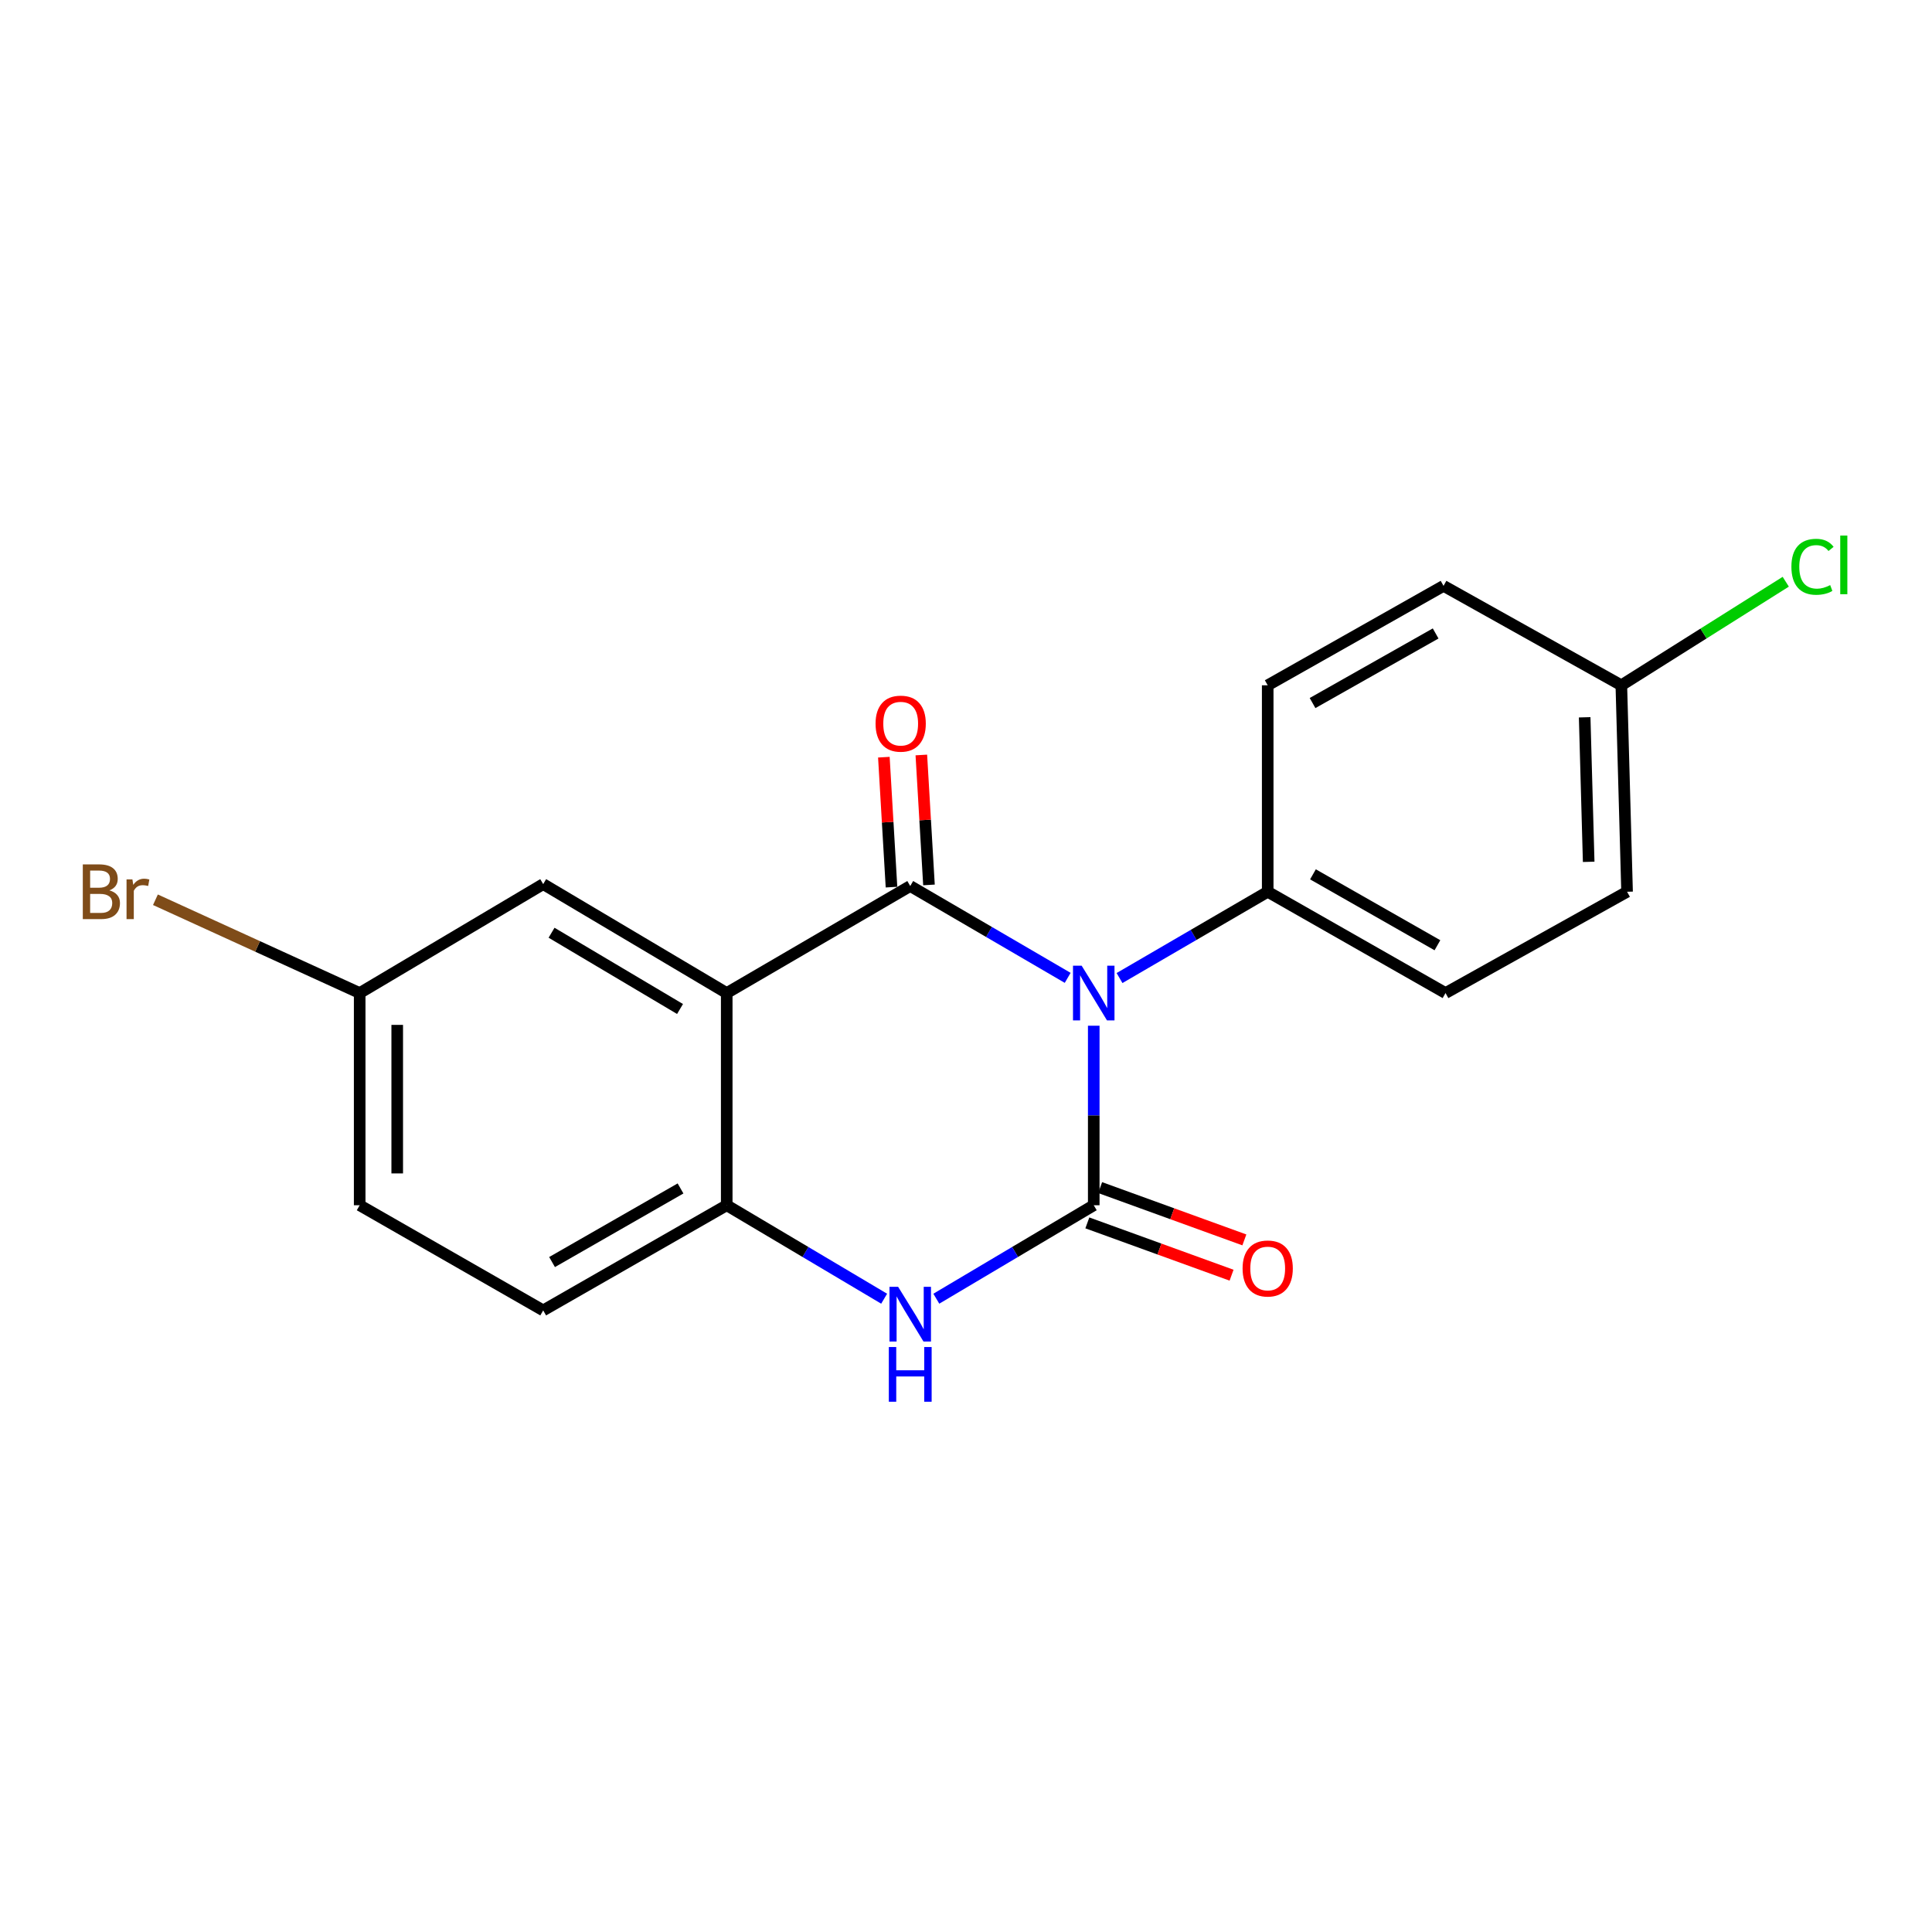 <?xml version='1.0' encoding='iso-8859-1'?>
<svg version='1.1' baseProfile='full'
              xmlns='http://www.w3.org/2000/svg'
                      xmlns:rdkit='http://www.rdkit.org/xml'
                      xmlns:xlink='http://www.w3.org/1999/xlink'
                  xml:space='preserve'
width='1000px' height='1000px' viewBox='0 0 1000 1000'>
<!-- END OF HEADER -->
<rect style='opacity:1.0;fill:#FFFFFF;stroke:none' width='1000' height='1000' x='0' y='0'> </rect>
<path class='bond-0' d='M 552.631,506.137 L 511.883,482.371' style='fill:none;fill-rule:evenodd;stroke:#0000FF;stroke-width:6px;stroke-linecap:butt;stroke-linejoin:miter;stroke-opacity:1' />
<path class='bond-0' d='M 511.883,482.371 L 471.135,458.605' style='fill:none;fill-rule:evenodd;stroke:#000000;stroke-width:6px;stroke-linecap:butt;stroke-linejoin:miter;stroke-opacity:1' />
<path class='bond-1' d='M 566.12,530.911 L 566.12,577.372' style='fill:none;fill-rule:evenodd;stroke:#0000FF;stroke-width:6px;stroke-linecap:butt;stroke-linejoin:miter;stroke-opacity:1' />
<path class='bond-1' d='M 566.12,577.372 L 566.12,623.833' style='fill:none;fill-rule:evenodd;stroke:#000000;stroke-width:6px;stroke-linecap:butt;stroke-linejoin:miter;stroke-opacity:1' />
<path class='bond-5' d='M 579.465,506.234 L 617.813,483.904' style='fill:none;fill-rule:evenodd;stroke:#0000FF;stroke-width:6px;stroke-linecap:butt;stroke-linejoin:miter;stroke-opacity:1' />
<path class='bond-5' d='M 617.813,483.904 L 656.161,461.574' style='fill:none;fill-rule:evenodd;stroke:#000000;stroke-width:6px;stroke-linecap:butt;stroke-linejoin:miter;stroke-opacity:1' />
<path class='bond-2' d='M 471.135,458.605 L 376.15,514.005' style='fill:none;fill-rule:evenodd;stroke:#000000;stroke-width:6px;stroke-linecap:butt;stroke-linejoin:miter;stroke-opacity:1' />
<path class='bond-7' d='M 480.834,458.035 L 478.857,424.406' style='fill:none;fill-rule:evenodd;stroke:#000000;stroke-width:6px;stroke-linecap:butt;stroke-linejoin:miter;stroke-opacity:1' />
<path class='bond-7' d='M 478.857,424.406 L 476.881,390.777' style='fill:none;fill-rule:evenodd;stroke:#FF0000;stroke-width:6px;stroke-linecap:butt;stroke-linejoin:miter;stroke-opacity:1' />
<path class='bond-7' d='M 461.436,459.175 L 459.46,425.546' style='fill:none;fill-rule:evenodd;stroke:#000000;stroke-width:6px;stroke-linecap:butt;stroke-linejoin:miter;stroke-opacity:1' />
<path class='bond-7' d='M 459.46,425.546 L 457.484,391.917' style='fill:none;fill-rule:evenodd;stroke:#FF0000;stroke-width:6px;stroke-linecap:butt;stroke-linejoin:miter;stroke-opacity:1' />
<path class='bond-3' d='M 566.12,623.833 L 525.378,648.021' style='fill:none;fill-rule:evenodd;stroke:#000000;stroke-width:6px;stroke-linecap:butt;stroke-linejoin:miter;stroke-opacity:1' />
<path class='bond-3' d='M 525.378,648.021 L 484.637,672.21' style='fill:none;fill-rule:evenodd;stroke:#0000FF;stroke-width:6px;stroke-linecap:butt;stroke-linejoin:miter;stroke-opacity:1' />
<path class='bond-6' d='M 562.808,632.966 L 600.131,646.502' style='fill:none;fill-rule:evenodd;stroke:#000000;stroke-width:6px;stroke-linecap:butt;stroke-linejoin:miter;stroke-opacity:1' />
<path class='bond-6' d='M 600.131,646.502 L 637.454,660.038' style='fill:none;fill-rule:evenodd;stroke:#FF0000;stroke-width:6px;stroke-linecap:butt;stroke-linejoin:miter;stroke-opacity:1' />
<path class='bond-6' d='M 569.432,614.699 L 606.756,628.235' style='fill:none;fill-rule:evenodd;stroke:#000000;stroke-width:6px;stroke-linecap:butt;stroke-linejoin:miter;stroke-opacity:1' />
<path class='bond-6' d='M 606.756,628.235 L 644.079,641.771' style='fill:none;fill-rule:evenodd;stroke:#FF0000;stroke-width:6px;stroke-linecap:butt;stroke-linejoin:miter;stroke-opacity:1' />
<path class='bond-8' d='M 376.15,514.005 L 281.155,457.612' style='fill:none;fill-rule:evenodd;stroke:#000000;stroke-width:6px;stroke-linecap:butt;stroke-linejoin:miter;stroke-opacity:1' />
<path class='bond-8' d='M 351.982,522.255 L 285.485,482.779' style='fill:none;fill-rule:evenodd;stroke:#000000;stroke-width:6px;stroke-linecap:butt;stroke-linejoin:miter;stroke-opacity:1' />
<path class='bond-20' d='M 376.15,514.005 L 376.15,623.833' style='fill:none;fill-rule:evenodd;stroke:#000000;stroke-width:6px;stroke-linecap:butt;stroke-linejoin:miter;stroke-opacity:1' />
<path class='bond-4' d='M 457.634,672.21 L 416.892,648.021' style='fill:none;fill-rule:evenodd;stroke:#0000FF;stroke-width:6px;stroke-linecap:butt;stroke-linejoin:miter;stroke-opacity:1' />
<path class='bond-4' d='M 416.892,648.021 L 376.15,623.833' style='fill:none;fill-rule:evenodd;stroke:#000000;stroke-width:6px;stroke-linecap:butt;stroke-linejoin:miter;stroke-opacity:1' />
<path class='bond-9' d='M 376.15,623.833 L 281.155,678.261' style='fill:none;fill-rule:evenodd;stroke:#000000;stroke-width:6px;stroke-linecap:butt;stroke-linejoin:miter;stroke-opacity:1' />
<path class='bond-9' d='M 352.241,615.137 L 285.744,653.237' style='fill:none;fill-rule:evenodd;stroke:#000000;stroke-width:6px;stroke-linecap:butt;stroke-linejoin:miter;stroke-opacity:1' />
<path class='bond-10' d='M 656.161,461.574 L 748.199,514.005' style='fill:none;fill-rule:evenodd;stroke:#000000;stroke-width:6px;stroke-linecap:butt;stroke-linejoin:miter;stroke-opacity:1' />
<path class='bond-10' d='M 679.585,452.555 L 744.011,489.257' style='fill:none;fill-rule:evenodd;stroke:#000000;stroke-width:6px;stroke-linecap:butt;stroke-linejoin:miter;stroke-opacity:1' />
<path class='bond-11' d='M 656.161,461.574 L 656.161,354.704' style='fill:none;fill-rule:evenodd;stroke:#000000;stroke-width:6px;stroke-linecap:butt;stroke-linejoin:miter;stroke-opacity:1' />
<path class='bond-12' d='M 281.155,457.612 L 186.17,514.005' style='fill:none;fill-rule:evenodd;stroke:#000000;stroke-width:6px;stroke-linecap:butt;stroke-linejoin:miter;stroke-opacity:1' />
<path class='bond-14' d='M 281.155,678.261 L 186.17,623.833' style='fill:none;fill-rule:evenodd;stroke:#000000;stroke-width:6px;stroke-linecap:butt;stroke-linejoin:miter;stroke-opacity:1' />
<path class='bond-15' d='M 748.199,514.005 L 842.169,461.574' style='fill:none;fill-rule:evenodd;stroke:#000000;stroke-width:6px;stroke-linecap:butt;stroke-linejoin:miter;stroke-opacity:1' />
<path class='bond-16' d='M 656.161,354.704 L 747.173,303.244' style='fill:none;fill-rule:evenodd;stroke:#000000;stroke-width:6px;stroke-linecap:butt;stroke-linejoin:miter;stroke-opacity:1' />
<path class='bond-16' d='M 679.376,363.899 L 743.085,327.877' style='fill:none;fill-rule:evenodd;stroke:#000000;stroke-width:6px;stroke-linecap:butt;stroke-linejoin:miter;stroke-opacity:1' />
<path class='bond-17' d='M 186.17,514.005 L 133.311,489.857' style='fill:none;fill-rule:evenodd;stroke:#000000;stroke-width:6px;stroke-linecap:butt;stroke-linejoin:miter;stroke-opacity:1' />
<path class='bond-17' d='M 133.311,489.857 L 80.452,465.71' style='fill:none;fill-rule:evenodd;stroke:#7F4C19;stroke-width:6px;stroke-linecap:butt;stroke-linejoin:miter;stroke-opacity:1' />
<path class='bond-21' d='M 186.17,514.005 L 186.17,623.833' style='fill:none;fill-rule:evenodd;stroke:#000000;stroke-width:6px;stroke-linecap:butt;stroke-linejoin:miter;stroke-opacity:1' />
<path class='bond-21' d='M 205.601,530.479 L 205.601,607.359' style='fill:none;fill-rule:evenodd;stroke:#000000;stroke-width:6px;stroke-linecap:butt;stroke-linejoin:miter;stroke-opacity:1' />
<path class='bond-13' d='M 839.2,354.704 L 747.173,303.244' style='fill:none;fill-rule:evenodd;stroke:#000000;stroke-width:6px;stroke-linecap:butt;stroke-linejoin:miter;stroke-opacity:1' />
<path class='bond-18' d='M 839.2,354.704 L 881.752,327.903' style='fill:none;fill-rule:evenodd;stroke:#000000;stroke-width:6px;stroke-linecap:butt;stroke-linejoin:miter;stroke-opacity:1' />
<path class='bond-18' d='M 881.752,327.903 L 924.304,301.103' style='fill:none;fill-rule:evenodd;stroke:#00CC00;stroke-width:6px;stroke-linecap:butt;stroke-linejoin:miter;stroke-opacity:1' />
<path class='bond-19' d='M 839.2,354.704 L 842.169,461.574' style='fill:none;fill-rule:evenodd;stroke:#000000;stroke-width:6px;stroke-linecap:butt;stroke-linejoin:miter;stroke-opacity:1' />
<path class='bond-19' d='M 820.222,371.274 L 822.3,446.083' style='fill:none;fill-rule:evenodd;stroke:#000000;stroke-width:6px;stroke-linecap:butt;stroke-linejoin:miter;stroke-opacity:1' />
<path  class='atom-0' d='M 559.86 499.845
L 569.14 514.845
Q 570.06 516.325, 571.54 519.005
Q 573.02 521.685, 573.1 521.845
L 573.1 499.845
L 576.86 499.845
L 576.86 528.165
L 572.98 528.165
L 563.02 511.765
Q 561.86 509.845, 560.62 507.645
Q 559.42 505.445, 559.06 504.765
L 559.06 528.165
L 555.38 528.165
L 555.38 499.845
L 559.86 499.845
' fill='#0000FF'/>
<path  class='atom-4' d='M 464.875 666.066
L 474.155 681.066
Q 475.075 682.546, 476.555 685.226
Q 478.035 687.906, 478.115 688.066
L 478.115 666.066
L 481.875 666.066
L 481.875 694.386
L 477.995 694.386
L 468.035 677.986
Q 466.875 676.066, 465.635 673.866
Q 464.435 671.666, 464.075 670.986
L 464.075 694.386
L 460.395 694.386
L 460.395 666.066
L 464.875 666.066
' fill='#0000FF'/>
<path  class='atom-4' d='M 460.055 697.218
L 463.895 697.218
L 463.895 709.258
L 478.375 709.258
L 478.375 697.218
L 482.215 697.218
L 482.215 725.538
L 478.375 725.538
L 478.375 712.458
L 463.895 712.458
L 463.895 725.538
L 460.055 725.538
L 460.055 697.218
' fill='#0000FF'/>
<path  class='atom-7' d='M 643.161 656.568
Q 643.161 649.768, 646.521 645.968
Q 649.881 642.168, 656.161 642.168
Q 662.441 642.168, 665.801 645.968
Q 669.161 649.768, 669.161 656.568
Q 669.161 663.448, 665.761 667.368
Q 662.361 671.248, 656.161 671.248
Q 649.921 671.248, 646.521 667.368
Q 643.161 663.488, 643.161 656.568
M 656.161 668.048
Q 660.481 668.048, 662.801 665.168
Q 665.161 662.248, 665.161 656.568
Q 665.161 651.008, 662.801 648.208
Q 660.481 645.368, 656.161 645.368
Q 651.841 645.368, 649.481 648.168
Q 647.161 650.968, 647.161 656.568
Q 647.161 662.288, 649.481 665.168
Q 651.841 668.048, 656.161 668.048
' fill='#FF0000'/>
<path  class='atom-8' d='M 453.191 374.56
Q 453.191 367.76, 456.551 363.96
Q 459.911 360.16, 466.191 360.16
Q 472.471 360.16, 475.831 363.96
Q 479.191 367.76, 479.191 374.56
Q 479.191 381.44, 475.791 385.36
Q 472.391 389.24, 466.191 389.24
Q 459.951 389.24, 456.551 385.36
Q 453.191 381.48, 453.191 374.56
M 466.191 386.04
Q 470.511 386.04, 472.831 383.16
Q 475.191 380.24, 475.191 374.56
Q 475.191 369, 472.831 366.2
Q 470.511 363.36, 466.191 363.36
Q 461.871 363.36, 459.511 366.16
Q 457.191 368.96, 457.191 374.56
Q 457.191 380.28, 459.511 383.16
Q 461.871 386.04, 466.191 386.04
' fill='#FF0000'/>
<path  class='atom-18' d='M 56.617 460.854
Q 59.337 461.614, 60.697 463.294
Q 62.097 464.934, 62.097 467.374
Q 62.097 471.294, 59.578 473.534
Q 57.097 475.734, 52.377 475.734
L 42.858 475.734
L 42.858 447.414
L 51.218 447.414
Q 56.057 447.414, 58.498 449.374
Q 60.938 451.334, 60.938 454.934
Q 60.938 459.214, 56.617 460.854
M 46.657 450.614
L 46.657 459.494
L 51.218 459.494
Q 54.017 459.494, 55.458 458.374
Q 56.938 457.214, 56.938 454.934
Q 56.938 450.614, 51.218 450.614
L 46.657 450.614
M 52.377 472.534
Q 55.138 472.534, 56.617 471.214
Q 58.097 469.894, 58.097 467.374
Q 58.097 465.054, 56.458 463.894
Q 54.858 462.694, 51.778 462.694
L 46.657 462.694
L 46.657 472.534
L 52.377 472.534
' fill='#7F4C19'/>
<path  class='atom-18' d='M 68.537 455.174
L 68.978 458.014
Q 71.138 454.814, 74.657 454.814
Q 75.778 454.814, 77.297 455.214
L 76.698 458.574
Q 74.978 458.174, 74.017 458.174
Q 72.338 458.174, 71.218 458.854
Q 70.138 459.494, 69.257 461.054
L 69.257 475.734
L 65.498 475.734
L 65.498 455.174
L 68.537 455.174
' fill='#7F4C19'/>
<path  class='atom-19' d='M 927.227 293.364
Q 927.227 286.324, 930.507 282.644
Q 933.827 278.924, 940.107 278.924
Q 945.947 278.924, 949.067 283.044
L 946.427 285.204
Q 944.147 282.204, 940.107 282.204
Q 935.827 282.204, 933.547 285.084
Q 931.307 287.924, 931.307 293.364
Q 931.307 298.964, 933.627 301.844
Q 935.987 304.724, 940.547 304.724
Q 943.667 304.724, 947.307 302.844
L 948.427 305.844
Q 946.947 306.804, 944.707 307.364
Q 942.467 307.924, 939.987 307.924
Q 933.827 307.924, 930.507 304.164
Q 927.227 300.404, 927.227 293.364
' fill='#00CC00'/>
<path  class='atom-19' d='M 952.507 277.204
L 956.187 277.204
L 956.187 307.564
L 952.507 307.564
L 952.507 277.204
' fill='#00CC00'/>
</svg>
